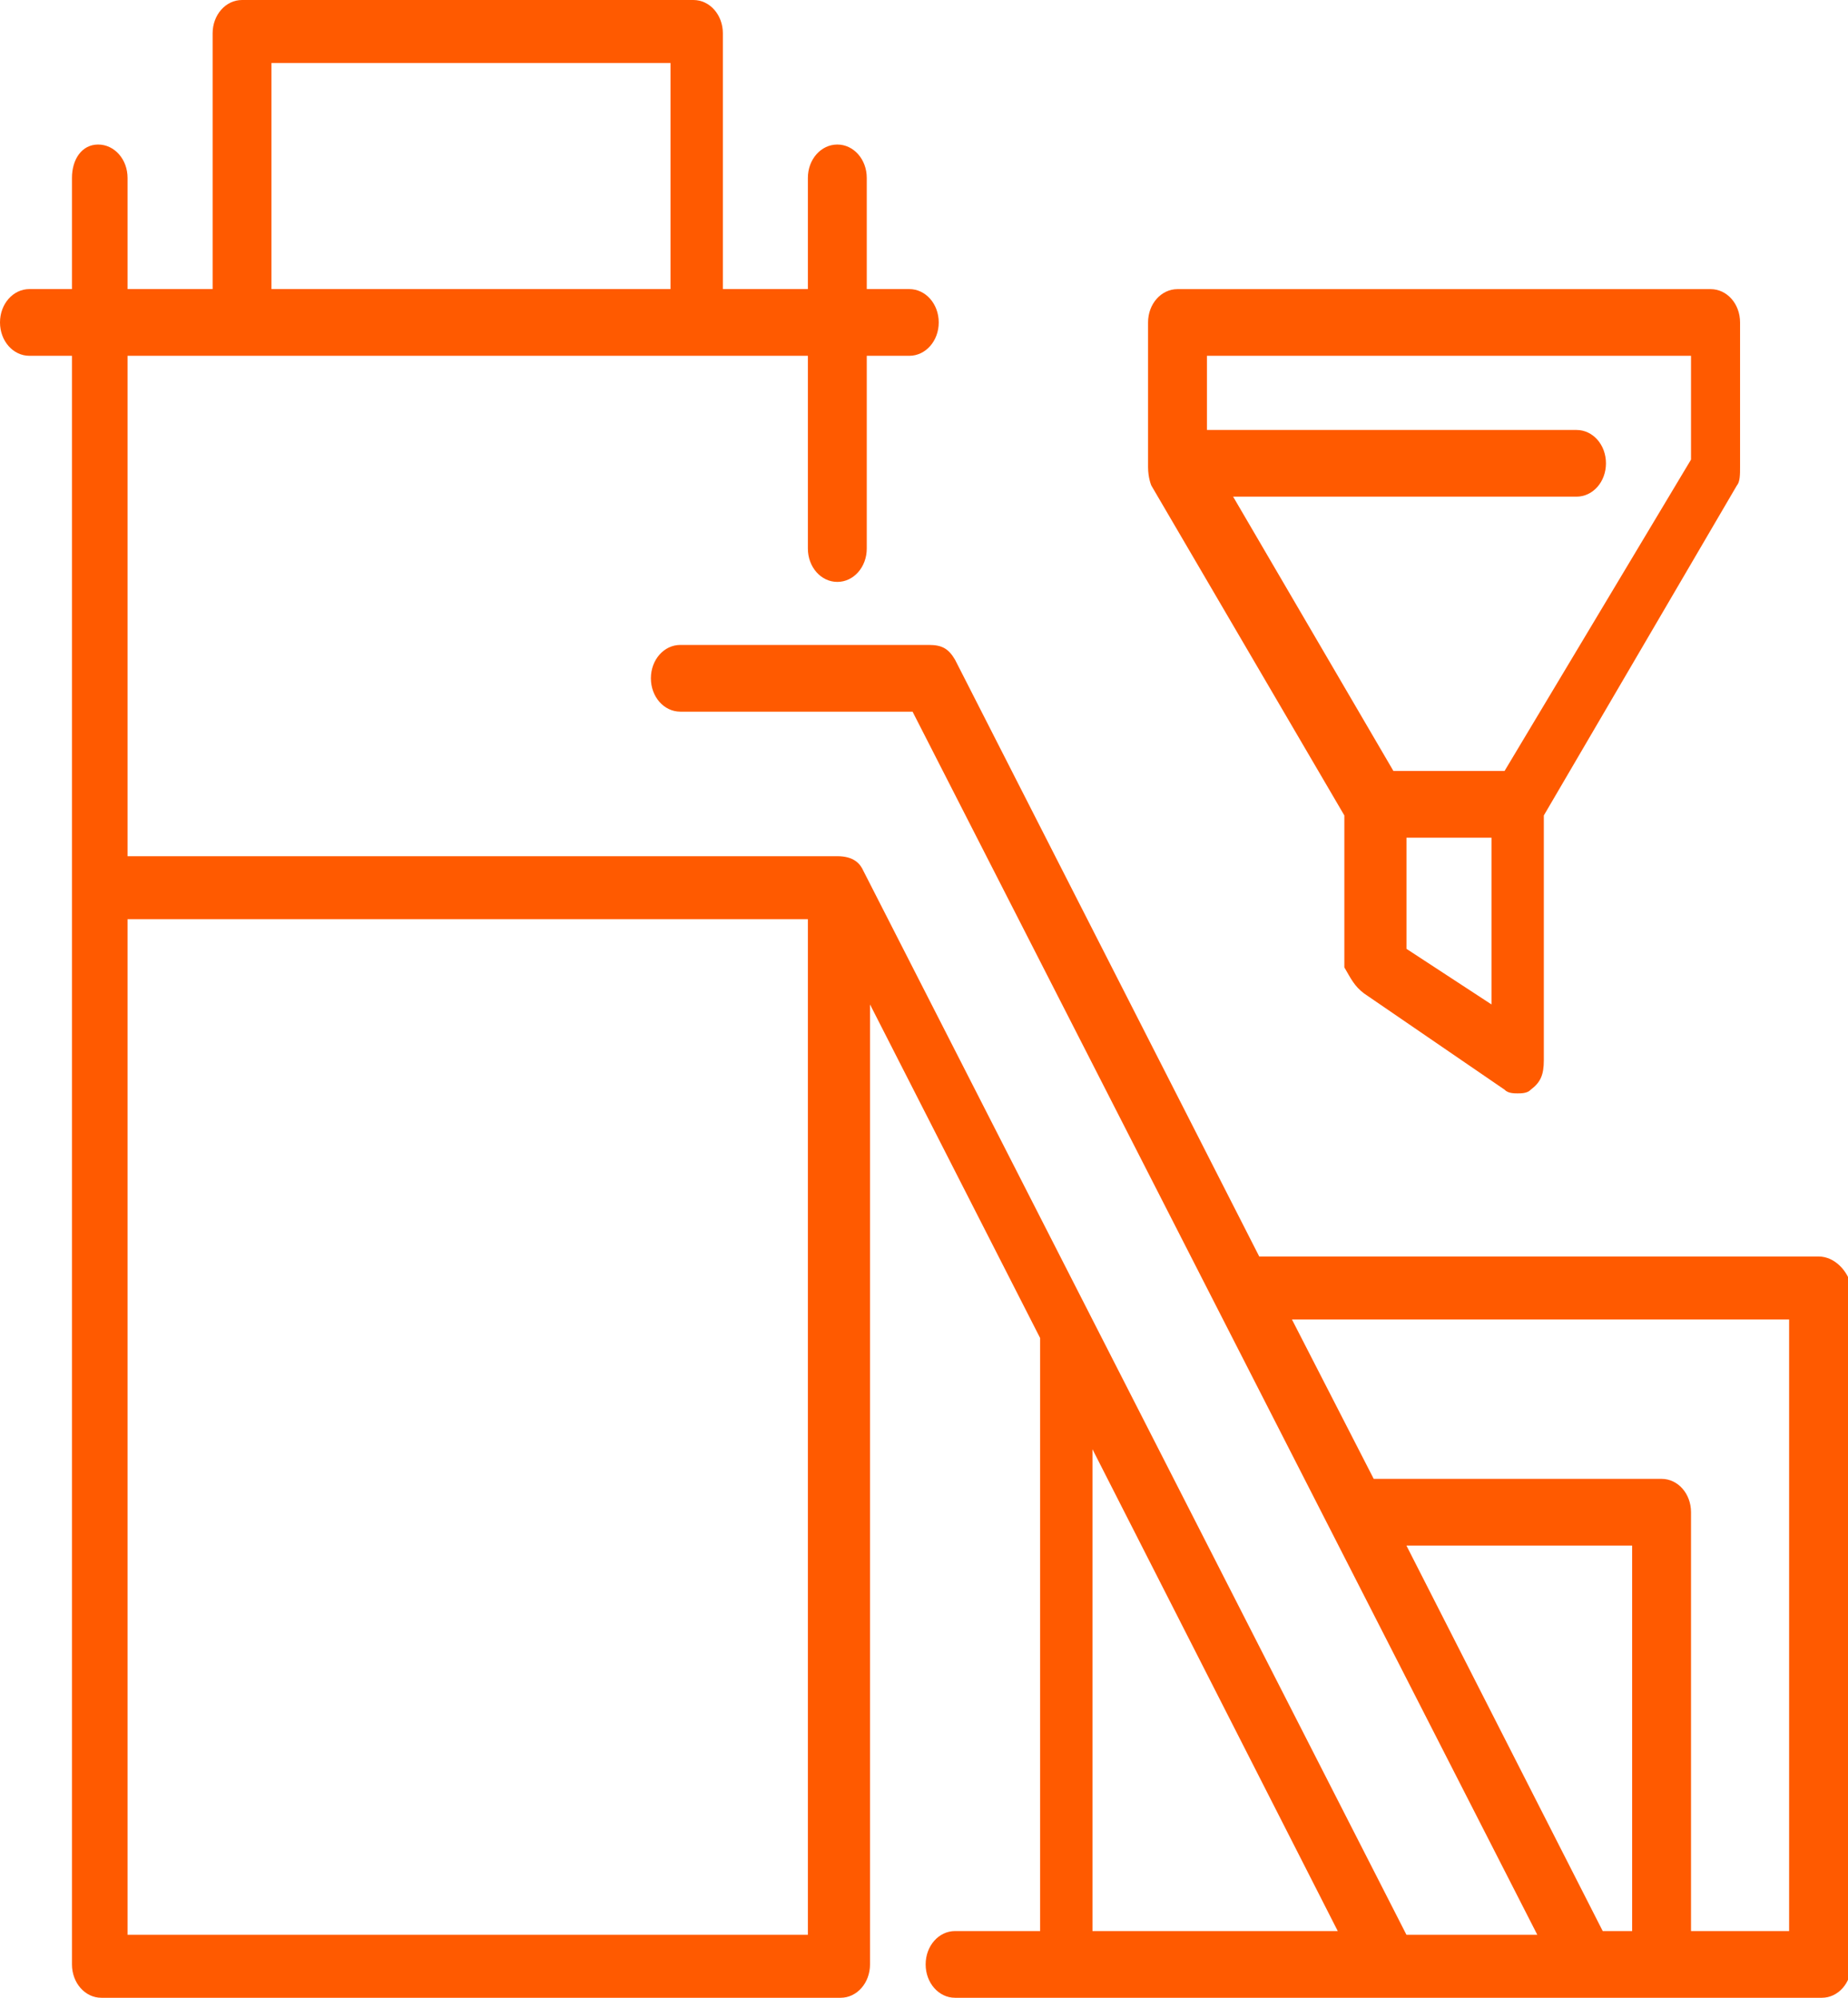 <svg width="37" height="40" viewBox="0 0 37 40" fill="none" xmlns="http://www.w3.org/2000/svg">
<g clip-path="url(#clip0_538_8061)">
<path d="M33.857 7.124V9.202L30.124 15.436H27.898L24.689 9.944H31.565C31.892 9.944 32.154 9.648 32.154 9.277C32.154 8.905 31.892 8.609 31.565 8.609H24.165V7.124H33.857ZM28.16 18.998V16.772H29.862V20.111L28.16 18.998ZM27.308 19.889L30.124 21.818C30.19 21.892 30.321 21.892 30.386 21.892C30.452 21.892 30.583 21.892 30.648 21.818C30.845 21.67 30.91 21.521 30.91 21.225V16.327L34.774 9.722C34.839 9.648 34.839 9.499 34.839 9.351V6.456C34.839 6.085 34.578 5.789 34.25 5.789H23.576C23.248 5.789 22.986 6.085 22.986 6.456V9.351C22.986 9.573 23.052 9.722 23.052 9.722L26.916 16.327V19.369C27.047 19.592 27.112 19.74 27.308 19.889Z" fill="#FF5A00"/>
<path d="M35.821 38.664H33.857V30.278C33.857 29.907 33.595 29.61 33.267 29.61H27.504L25.867 26.419H35.821V38.664ZM21.873 29.017L26.784 38.664H21.873V29.017ZM2.554 38.664V18.404H16.175V38.738H2.554V38.664ZM28.159 30.946H32.678V38.664H32.089L28.159 30.946ZM5.435 1.262H13.425V5.788H5.435V1.262ZM36.411 25.158H25.212L19.122 13.21C18.991 12.987 18.86 12.913 18.598 12.913H13.621C13.294 12.913 13.032 13.21 13.032 13.581C13.032 13.952 13.294 14.249 13.621 14.249H18.271L30.779 38.738H28.159L17.288 17.44C17.223 17.291 17.092 17.143 16.765 17.143H2.554V7.124H16.175V10.983C16.175 11.354 16.437 11.651 16.765 11.651C17.092 11.651 17.354 11.354 17.354 10.983V7.124H18.205C18.533 7.124 18.795 6.827 18.795 6.456C18.795 6.085 18.533 5.788 18.205 5.788H17.354V3.562C17.354 3.191 17.092 2.894 16.765 2.894C16.437 2.894 16.175 3.191 16.175 3.562V5.788H14.473V0.668C14.473 0.297 14.211 0 13.883 0H4.846C4.519 0 4.257 0.297 4.257 0.668V5.788H2.554V3.562C2.554 3.191 2.292 2.894 1.965 2.894C1.637 2.894 1.441 3.191 1.441 3.562V5.788H0.589C0.262 5.788 0 6.085 0 6.456C0 6.827 0.262 7.124 0.589 7.124H1.441V39.332C1.441 39.703 1.703 40 2.03 40H16.83C17.157 40 17.419 39.703 17.419 39.332V20.111L20.825 26.79V38.664H19.122C18.795 38.664 18.533 38.961 18.533 39.332C18.533 39.703 18.795 40 19.122 40H36.476C36.803 40 37.066 39.703 37.066 39.332V25.751C37 25.454 36.738 25.158 36.411 25.158Z" fill="#FF5A00"/>
</g>
<defs>
<clipPath id="clip0_538_8061">
<rect width="37" height="40" fill="white"/>
</clipPath>
</defs>
</svg>
